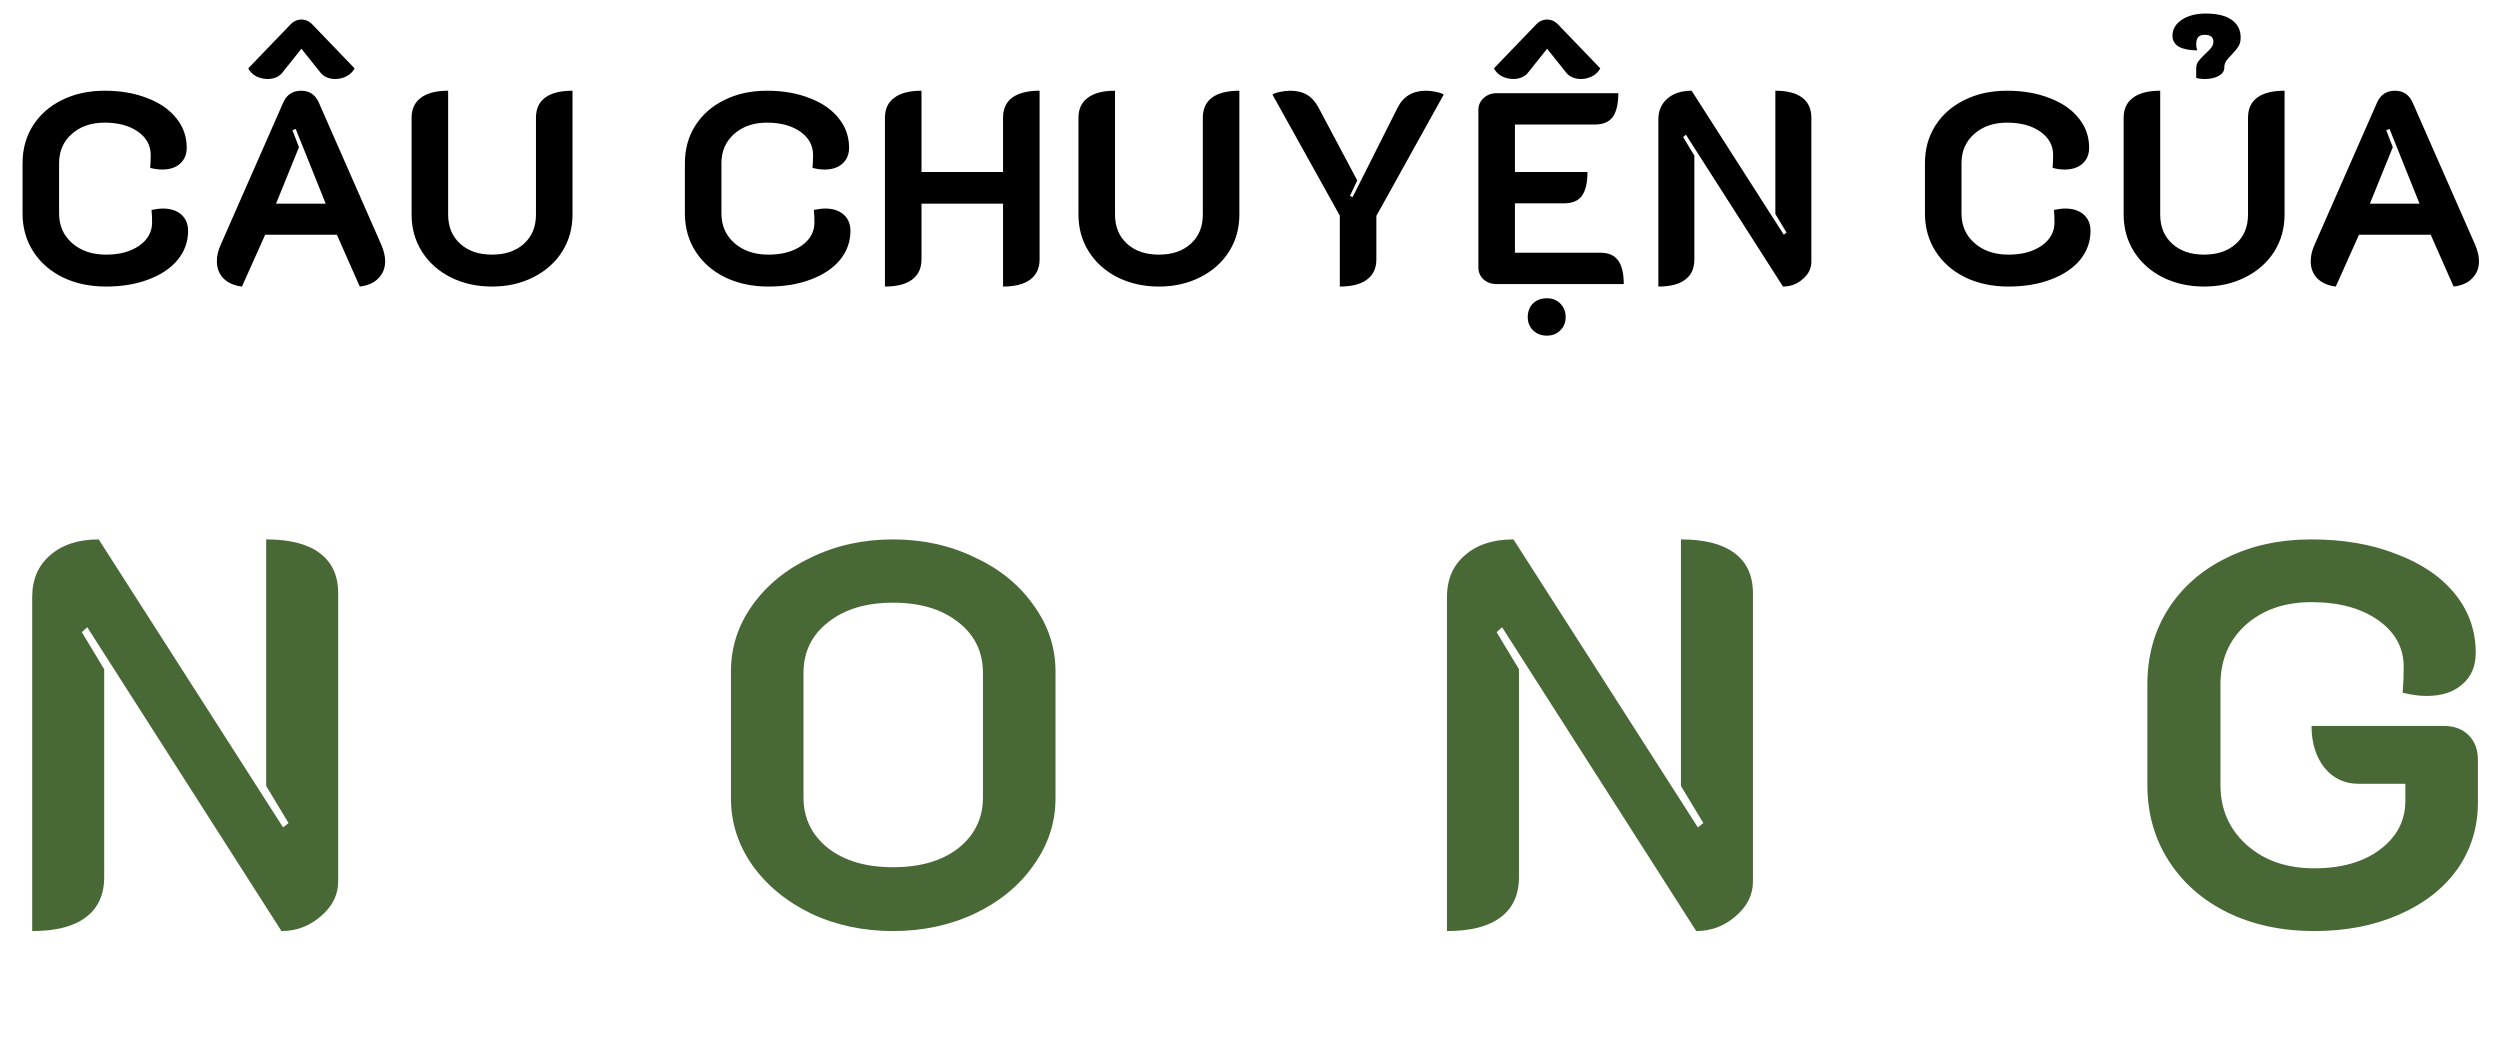 <?xml version="1.0" encoding="UTF-8"?>
<svg xmlns="http://www.w3.org/2000/svg" width="440" height="187" viewBox="0 0 440 187" fill="none">
  <path d="M18.656 50.432C15.808 50.432 13.264 49.888 11.024 48.8C8.816 47.712 7.088 46.192 5.84 44.24C4.592 42.288 3.968 40.064 3.968 37.568V28.736C3.968 26.24 4.576 24.032 5.792 22.112C7.04 20.16 8.752 18.656 10.928 17.6C13.104 16.512 15.6 15.968 18.416 15.968C21.232 15.968 23.728 16.4 25.904 17.264C28.112 18.096 29.824 19.28 31.04 20.816C32.256 22.32 32.864 24.048 32.864 26C32.864 27.184 32.464 28.128 31.664 28.832C30.896 29.504 29.856 29.84 28.544 29.84C27.904 29.84 27.2 29.744 26.432 29.552C26.496 28.784 26.528 28.032 26.528 27.296C26.528 25.6 25.776 24.224 24.272 23.168C22.768 22.112 20.816 21.584 18.416 21.584C16.048 21.584 14.112 22.256 12.608 23.6C11.136 24.912 10.4 26.624 10.4 28.736V37.568C10.4 39.712 11.168 41.456 12.704 42.8C14.24 44.144 16.224 44.816 18.656 44.816C21.056 44.816 23.008 44.288 24.512 43.232C26.016 42.176 26.768 40.816 26.768 39.152C26.768 38.384 26.736 37.648 26.672 36.944C27.472 36.784 28.144 36.704 28.688 36.704C30.032 36.704 31.104 37.056 31.904 37.76C32.704 38.464 33.104 39.424 33.104 40.64C33.104 42.528 32.496 44.224 31.28 45.728C30.064 47.2 28.352 48.352 26.144 49.184C23.968 50.016 21.472 50.432 18.656 50.432ZM42.586 50.432C41.21 50.272 40.122 49.792 39.322 48.992C38.554 48.192 38.17 47.184 38.17 45.968C38.17 45.04 38.394 44.08 38.842 43.088L49.834 18.08C50.442 16.672 51.498 15.968 53.002 15.968C54.474 15.968 55.514 16.672 56.122 18.08L67.114 43.088C67.562 44.144 67.786 45.104 67.786 45.968C67.786 47.184 67.386 48.192 66.586 48.992C65.818 49.792 64.73 50.272 63.322 50.432L59.29 41.312H46.666L42.586 50.432ZM57.322 35.84L52.042 22.688L51.466 22.928L52.618 25.904L48.586 35.84H57.322ZM49.642 12.848C49.386 13.168 49.034 13.424 48.586 13.616C48.138 13.808 47.642 13.904 47.098 13.904C46.394 13.904 45.722 13.744 45.082 13.424C44.474 13.104 44.01 12.64 43.69 12.032L51.034 4.4C51.61 3.76 52.282 3.44 53.05 3.44C53.818 3.44 54.49 3.76 55.066 4.4L62.41 12.032C62.09 12.64 61.61 13.104 60.97 13.424C60.362 13.744 59.706 13.904 59.002 13.904C58.458 13.904 57.962 13.808 57.514 13.616C57.066 13.424 56.714 13.168 56.458 12.848L53.05 8.576L49.642 12.848ZM86.601 50.432C83.913 50.432 81.481 49.888 79.305 48.8C77.161 47.712 75.481 46.208 74.265 44.288C73.049 42.368 72.441 40.192 72.441 37.76V20.72C72.441 19.184 72.985 18.016 74.073 17.216C75.161 16.384 76.761 15.968 78.873 15.968V37.76C78.873 39.904 79.577 41.616 80.985 42.896C82.393 44.176 84.265 44.816 86.601 44.816C88.937 44.816 90.809 44.176 92.217 42.896C93.625 41.616 94.329 39.904 94.329 37.76V20.72C94.329 19.152 94.873 17.968 95.961 17.168C97.049 16.368 98.649 15.968 100.761 15.968V37.76C100.761 40.192 100.153 42.368 98.937 44.288C97.721 46.208 96.025 47.712 93.849 48.8C91.705 49.888 89.289 50.432 86.601 50.432ZM135.229 50.432C132.381 50.432 129.837 49.888 127.597 48.8C125.389 47.712 123.661 46.192 122.413 44.24C121.165 42.288 120.541 40.064 120.541 37.568V28.736C120.541 26.24 121.149 24.032 122.365 22.112C123.613 20.16 125.325 18.656 127.501 17.6C129.677 16.512 132.173 15.968 134.989 15.968C137.805 15.968 140.301 16.4 142.477 17.264C144.685 18.096 146.397 19.28 147.613 20.816C148.829 22.32 149.437 24.048 149.437 26C149.437 27.184 149.037 28.128 148.237 28.832C147.469 29.504 146.429 29.84 145.117 29.84C144.477 29.84 143.773 29.744 143.005 29.552C143.069 28.784 143.101 28.032 143.101 27.296C143.101 25.6 142.349 24.224 140.845 23.168C139.341 22.112 137.389 21.584 134.989 21.584C132.621 21.584 130.685 22.256 129.181 23.6C127.709 24.912 126.973 26.624 126.973 28.736V37.568C126.973 39.712 127.741 41.456 129.277 42.8C130.813 44.144 132.797 44.816 135.229 44.816C137.629 44.816 139.581 44.288 141.085 43.232C142.589 42.176 143.341 40.816 143.341 39.152C143.341 38.384 143.309 37.648 143.245 36.944C144.045 36.784 144.717 36.704 145.261 36.704C146.605 36.704 147.677 37.056 148.477 37.76C149.277 38.464 149.677 39.424 149.677 40.64C149.677 42.528 149.069 44.224 147.853 45.728C146.637 47.2 144.925 48.352 142.717 49.184C140.541 50.016 138.045 50.432 135.229 50.432ZM155.751 20.72C155.751 19.184 156.295 18.016 157.383 17.216C158.471 16.384 160.071 15.968 162.183 15.968V30.272H176.535V20.72C176.535 19.152 177.079 17.968 178.167 17.168C179.287 16.368 180.887 15.968 182.967 15.968V45.68C182.967 47.216 182.407 48.4 181.287 49.232C180.199 50.032 178.615 50.432 176.535 50.432V35.84H162.183V45.68C162.183 47.216 161.623 48.4 160.503 49.232C159.415 50.032 157.831 50.432 155.751 50.432V20.72ZM203.97 50.432C201.282 50.432 198.85 49.888 196.674 48.8C194.53 47.712 192.85 46.208 191.634 44.288C190.418 42.368 189.81 40.192 189.81 37.76V20.72C189.81 19.184 190.354 18.016 191.442 17.216C192.53 16.384 194.13 15.968 196.242 15.968V37.76C196.242 39.904 196.946 41.616 198.354 42.896C199.762 44.176 201.634 44.816 203.97 44.816C206.306 44.816 208.178 44.176 209.586 42.896C210.994 41.616 211.698 39.904 211.698 37.76V20.72C211.698 19.152 212.242 17.968 213.33 17.168C214.418 16.368 216.018 15.968 218.13 15.968V37.76C218.13 40.192 217.522 42.368 216.306 44.288C215.09 46.208 213.394 47.712 211.218 48.8C209.074 49.888 206.658 50.432 203.97 50.432ZM235.807 37.952L223.951 16.64C224.239 16.448 224.703 16.288 225.343 16.16C225.983 16.032 226.559 15.968 227.071 15.968C228.255 15.968 229.247 16.208 230.047 16.688C230.847 17.168 231.519 17.92 232.063 18.944L238.879 31.76L237.583 34.496L238.063 34.688L245.983 18.944C246.975 16.96 248.639 15.968 250.975 15.968C251.487 15.968 252.063 16.032 252.703 16.16C253.343 16.288 253.807 16.448 254.095 16.64L242.239 38V45.68C242.239 47.216 241.679 48.4 240.559 49.232C239.471 50.032 237.887 50.432 235.807 50.432V37.952ZM260.196 19.328C260.196 18.528 260.5 17.84 261.108 17.264C261.748 16.688 262.516 16.4 263.412 16.4H284.82C284.82 18.32 284.484 19.728 283.812 20.624C283.172 21.488 282.116 21.92 280.644 21.92H266.628V30.272H279.396C279.396 32.192 279.06 33.6 278.388 34.496C277.748 35.36 276.692 35.792 275.22 35.792H266.628V44.48H281.652C283.092 44.48 284.132 44.928 284.772 45.824C285.444 46.688 285.78 48.08 285.78 50H263.412C262.516 50 261.748 49.728 261.108 49.184C260.5 48.608 260.196 47.904 260.196 47.072V19.328ZM272.244 59.072C271.252 59.072 270.436 58.752 269.796 58.112C269.188 57.504 268.884 56.736 268.884 55.808C268.884 54.848 269.188 54.048 269.796 53.408C270.436 52.8 271.252 52.496 272.244 52.496C273.204 52.496 273.988 52.8 274.596 53.408C275.236 54.048 275.556 54.848 275.556 55.808C275.556 56.768 275.236 57.552 274.596 58.16C273.988 58.768 273.204 59.072 272.244 59.072ZM268.884 12.848C268.628 13.168 268.276 13.424 267.828 13.616C267.38 13.808 266.884 13.904 266.34 13.904C265.636 13.904 264.964 13.744 264.324 13.424C263.716 13.104 263.252 12.64 262.932 12.032L270.276 4.4C270.852 3.76 271.524 3.44 272.292 3.44C273.06 3.44 273.732 3.76 274.308 4.4L281.652 12.032C281.332 12.64 280.852 13.104 280.212 13.424C279.604 13.744 278.948 13.904 278.244 13.904C277.7 13.904 277.204 13.808 276.756 13.616C276.308 13.424 275.956 13.168 275.7 12.848L272.292 8.576L268.884 12.848ZM291.87 21.056C291.87 19.488 292.398 18.256 293.454 17.36C294.51 16.432 295.934 15.968 297.726 15.968L313.95 41.312L314.43 40.928L312.462 37.664V15.968C314.542 15.968 316.11 16.368 317.166 17.168C318.254 17.968 318.798 19.152 318.798 20.72V46.064C318.798 47.248 318.286 48.272 317.262 49.136C316.27 50 315.118 50.432 313.806 50.432L296.718 23.696L296.238 24.128L298.206 27.392V45.68C298.206 47.248 297.662 48.432 296.574 49.232C295.518 50.032 293.95 50.432 291.87 50.432V21.056ZM353.48 50.432C350.632 50.432 348.088 49.888 345.848 48.8C343.64 47.712 341.912 46.192 340.664 44.24C339.416 42.288 338.792 40.064 338.792 37.568V28.736C338.792 26.24 339.4 24.032 340.616 22.112C341.864 20.16 343.576 18.656 345.752 17.6C347.928 16.512 350.424 15.968 353.24 15.968C356.056 15.968 358.552 16.4 360.728 17.264C362.936 18.096 364.648 19.28 365.864 20.816C367.08 22.32 367.688 24.048 367.688 26C367.688 27.184 367.288 28.128 366.488 28.832C365.72 29.504 364.68 29.84 363.368 29.84C362.728 29.84 362.024 29.744 361.256 29.552C361.32 28.784 361.352 28.032 361.352 27.296C361.352 25.6 360.6 24.224 359.096 23.168C357.592 22.112 355.64 21.584 353.24 21.584C350.872 21.584 348.936 22.256 347.432 23.6C345.96 24.912 345.224 26.624 345.224 28.736V37.568C345.224 39.712 345.992 41.456 347.528 42.8C349.064 44.144 351.048 44.816 353.48 44.816C355.88 44.816 357.832 44.288 359.336 43.232C360.84 42.176 361.592 40.816 361.592 39.152C361.592 38.384 361.56 37.648 361.496 36.944C362.296 36.784 362.968 36.704 363.512 36.704C364.856 36.704 365.928 37.056 366.728 37.76C367.528 38.464 367.928 39.424 367.928 40.64C367.928 42.528 367.32 44.224 366.104 45.728C364.888 47.2 363.176 48.352 360.968 49.184C358.792 50.016 356.296 50.432 353.48 50.432ZM387.923 50.432C385.235 50.432 382.803 49.888 380.627 48.8C378.483 47.712 376.803 46.208 375.587 44.288C374.371 42.368 373.763 40.192 373.763 37.76V20.72C373.763 19.184 374.307 18.016 375.395 17.216C376.483 16.384 378.083 15.968 380.195 15.968V37.76C380.195 39.904 380.899 41.616 382.307 42.896C383.715 44.176 385.587 44.816 387.923 44.816C390.259 44.816 392.131 44.176 393.539 42.896C394.947 41.616 395.651 39.904 395.651 37.76V20.72C395.651 19.152 396.195 17.968 397.283 17.168C398.371 16.368 399.971 15.968 402.083 15.968V37.76C402.083 40.192 401.475 42.368 400.259 44.288C399.043 46.208 397.347 47.712 395.171 48.8C393.027 49.888 390.611 50.432 387.923 50.432ZM386.531 12.08C386.531 11.568 386.659 11.136 386.915 10.784C387.171 10.432 387.587 9.984 388.163 9.44C388.611 9.056 388.947 8.704 389.171 8.384C389.427 8.064 389.555 7.712 389.555 7.328C389.555 6.528 389.043 6.128 388.019 6.128C387.475 6.128 387.091 6.272 386.867 6.56C386.643 6.848 386.531 7.264 386.531 7.808C386.531 8.192 386.595 8.544 386.723 8.864C385.379 8.864 384.307 8.656 383.507 8.24C382.739 7.792 382.355 7.136 382.355 6.272C382.355 5.152 382.899 4.224 383.987 3.488C385.075 2.752 386.483 2.384 388.211 2.384C390.195 2.384 391.715 2.752 392.771 3.488C393.827 4.224 394.355 5.264 394.355 6.608C394.355 7.248 394.227 7.76 393.971 8.144C393.747 8.528 393.363 9.008 392.819 9.584C392.371 10 392.035 10.384 391.811 10.736C391.587 11.056 391.475 11.456 391.475 11.936C391.475 12.512 391.139 12.992 390.467 13.376C389.795 13.728 388.995 13.904 388.067 13.904C387.459 13.904 386.947 13.84 386.531 13.712V12.08ZM411.101 50.432C409.725 50.272 408.637 49.792 407.837 48.992C407.069 48.192 406.685 47.184 406.685 45.968C406.685 45.04 406.909 44.08 407.357 43.088L418.349 18.08C418.957 16.672 420.013 15.968 421.517 15.968C422.989 15.968 424.029 16.672 424.637 18.08L435.629 43.088C436.077 44.144 436.301 45.104 436.301 45.968C436.301 47.184 435.901 48.192 435.101 48.992C434.333 49.792 433.245 50.272 431.837 50.432L427.805 41.312H415.181L411.101 50.432ZM425.837 35.84L420.557 22.688L419.981 22.928L421.133 25.904L417.101 35.84H425.837Z" fill="black"></path>
  <path d="M5.664 105.112C5.664 101.976 6.72 99.512 8.832 97.72C10.944 95.864 13.792 94.936 17.376 94.936L49.824 145.624L50.784 144.856L46.848 138.328V94.936C51.008 94.936 54.144 95.736 56.256 97.336C58.432 98.936 59.52 101.304 59.52 104.44V155.128C59.52 157.496 58.496 159.544 56.448 161.272C54.464 163 52.16 163.864 49.536 163.864L15.36 110.392L14.4 111.256L18.336 117.784V154.36C18.336 157.496 17.248 159.864 15.072 161.464C12.96 163.064 9.824 163.864 5.664 163.864V105.112Z" fill="#486836"></path>
  <path d="M157.16 163.864C151.912 163.864 147.112 162.84 142.76 160.792C138.408 158.68 134.952 155.832 132.392 152.248C129.896 148.664 128.648 144.76 128.648 140.536V118.168C128.648 113.944 129.896 110.072 132.392 106.552C134.952 102.968 138.408 100.152 142.76 98.104C147.112 95.992 151.912 94.936 157.16 94.936C162.408 94.936 167.208 95.992 171.56 98.104C175.976 100.152 179.432 102.968 181.928 106.552C184.488 110.072 185.768 113.944 185.768 118.168V140.536C185.768 144.76 184.488 148.664 181.928 152.248C179.432 155.832 175.976 158.68 171.56 160.792C167.208 162.84 162.408 163.864 157.16 163.864ZM157.16 152.632C161.96 152.632 165.8 151.512 168.68 149.272C171.56 146.968 173 143.992 173 140.344V118.456C173 114.744 171.56 111.768 168.68 109.528C165.8 107.224 161.96 106.072 157.16 106.072C152.424 106.072 148.616 107.224 145.736 109.528C142.856 111.768 141.416 114.744 141.416 118.456V140.344C141.416 143.992 142.856 146.968 145.736 149.272C148.616 151.512 152.424 152.632 157.16 152.632Z" fill="#486836"></path>
  <path d="M254.664 105.112C254.664 101.976 255.72 99.512 257.832 97.72C259.944 95.864 262.792 94.936 266.376 94.936L298.824 145.624L299.784 144.856L295.848 138.328V94.936C300.008 94.936 303.144 95.736 305.256 97.336C307.432 98.936 308.52 101.304 308.52 104.44V155.128C308.52 157.496 307.496 159.544 305.448 161.272C303.464 163 301.16 163.864 298.536 163.864L264.36 110.392L263.4 111.256L267.336 117.784V154.36C267.336 157.496 266.248 159.864 264.072 161.464C261.96 163.064 258.824 163.864 254.664 163.864V105.112Z" fill="#486836"></path>
  <path d="M407.312 163.864C401.616 163.864 396.528 162.776 392.048 160.6C387.632 158.424 384.176 155.384 381.68 151.48C379.184 147.576 377.936 143.128 377.936 138.136V120.472C377.936 115.48 379.152 111.064 381.584 107.224C384.08 103.32 387.504 100.312 391.856 98.2C396.208 96.024 401.2 94.936 406.832 94.936C412.464 94.936 417.456 95.8 421.808 97.528C426.224 99.192 429.648 101.528 432.08 104.536C434.512 107.544 435.728 111 435.728 114.904C435.728 117.272 434.928 119.128 433.328 120.472C431.792 121.816 429.712 122.488 427.088 122.488C425.808 122.488 424.4 122.296 422.864 121.912C422.992 120.376 423.056 118.872 423.056 117.4C423.056 114.008 421.552 111.256 418.544 109.144C415.536 107.032 411.632 105.976 406.832 105.976C402.096 105.976 398.224 107.32 395.216 110.008C392.272 112.696 390.8 116.184 390.8 120.472V138.136C390.8 142.424 392.336 145.944 395.408 148.696C398.48 151.448 402.448 152.824 407.312 152.824C412.048 152.824 415.888 151.736 418.832 149.56C421.84 147.32 423.344 144.44 423.344 140.92V137.944H415.088C412.656 137.944 410.672 137.016 409.136 135.16C407.6 133.24 406.832 130.776 406.832 127.768H430.16C431.952 127.768 433.392 128.312 434.48 129.4C435.568 130.488 436.112 131.928 436.112 133.72V141.208C436.112 145.624 434.896 149.56 432.464 153.016C430.032 156.408 426.608 159.064 422.192 160.984C417.84 162.904 412.88 163.864 407.312 163.864Z" fill="#486836"></path>
</svg>

